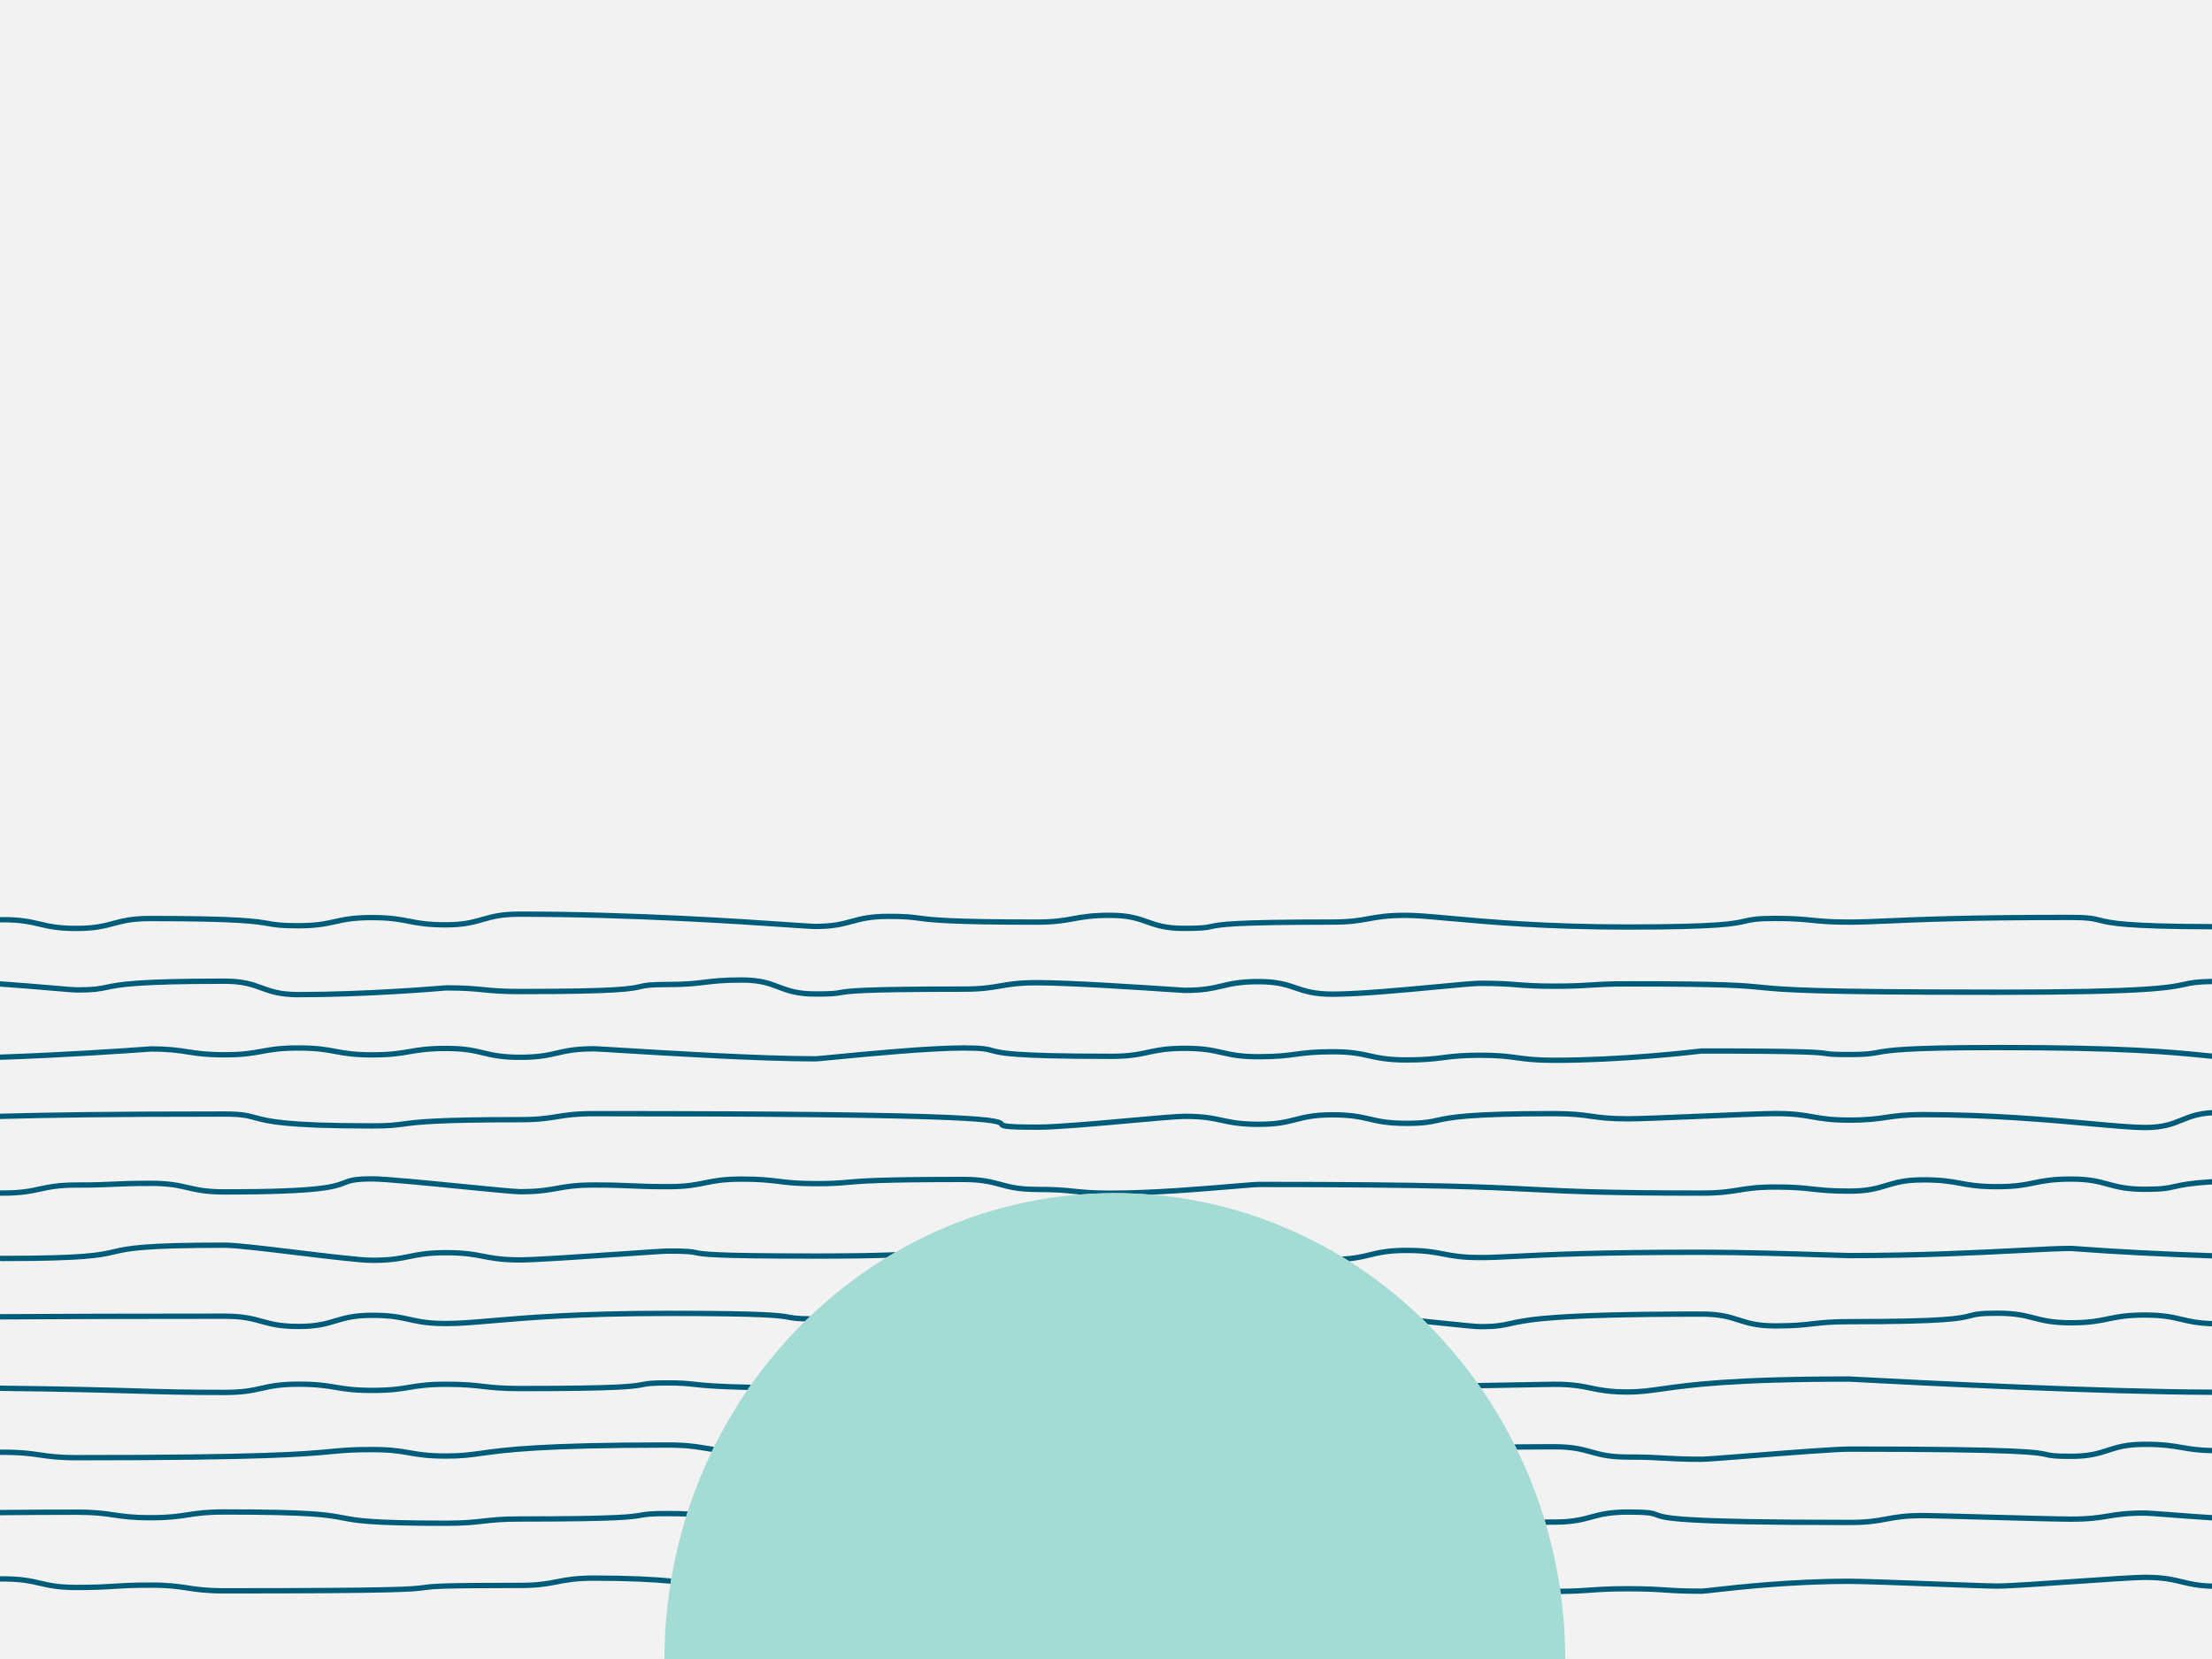 <?xml version="1.0" encoding="UTF-8"?> <svg xmlns="http://www.w3.org/2000/svg" id="Layer_1" viewBox="0 0 1200 900"><defs><style>.cls-1{fill:#005c78}.cls-2{fill:#a4dbd5}</style></defs><path d="M0 0h1200v900H0z" style="fill:#f2f2f2"></path><path d="M1123.28 496.25c-55.77 0-81.99 1.15-99.33 1.91-8.44.37-14.55.64-20.91.64-9.95 0-15.01-.5-19.9-.99-4.96-.5-10.08-1.01-20.17-1.01s-12.99.65-16.53 1.47c-5.79 1.35-13.71 3.19-63.64 3.19-44.72 0-75.45-2.8-95.79-4.66-10.72-.98-18.47-1.68-24.45-1.68-10.14 0-15.3.94-20.28 1.85-5.09.93-9.9 1.81-19.79 1.81-54.37 0-60.86 1.4-65.6 2.42-2.58.55-4.61.99-14.54.99s-14.55-1.68-19.58-3.46c-5.03-1.78-10.23-3.62-20.48-3.62s-15.29.95-20.28 1.86c-5.09.94-9.9 1.82-19.79 1.82-47.25 0-56.72-1.24-63.63-2.15-4.07-.54-7.28-.96-16.5-.96-10.19 0-15.37 1.41-20.38 2.78-5.06 1.38-9.84 2.69-19.67 2.69-1.3 0-6.02-.32-13.15-.81-25.53-1.75-85.3-5.86-147.08-5.86-10.2 0-15.38 1.5-20.4 2.94-5.06 1.46-9.83 2.84-19.65 2.84s-14.68-.94-19.76-1.94c-4.99-.97-10.14-1.98-20.28-1.98s-15.32 1.14-20.31 2.24c-5.07 1.12-9.87 2.18-19.73 2.18-9.11 0-12.05-.51-15.79-1.16-6.65-1.16-15.76-2.75-64.35-2.75-10.2 0-15.38 1.39-20.39 2.73-5.06 1.36-9.85 2.64-19.69 2.64s-14.65-1.13-19.72-2.33c-5-1.18-10.17-2.4-20.34-2.4H-.02v2.89H1.4c9.86 0 14.65 1.13 19.72 2.33 5 1.18 10.17 2.4 20.34 2.4s15.37-1.39 20.38-2.73c5.06-1.36 9.85-2.64 19.69-2.64 48.36 0 57.33 1.57 63.89 2.71 3.86.67 6.91 1.2 16.25 1.2 10.16 0 15.32-1.14 20.31-2.24 5.07-1.12 9.87-2.18 19.73-2.18s14.68.94 19.76 1.94c4.99.97 10.14 1.98 20.28 1.98s15.39-1.5 20.4-2.94c5.06-1.46 9.83-2.84 19.65-2.84 61.68 0 121.4 4.1 146.89 5.85 7.45.51 11.94.82 13.34.82 10.19 0 15.37-1.41 20.38-2.78 5.06-1.38 9.84-2.69 19.67-2.69 9.04 0 12.18.41 16.15.94 6.98.92 16.55 2.18 63.98 2.18 10.14 0 15.29-.95 20.28-1.86 5.09-.94 9.9-1.82 19.79-1.82s14.54 1.68 19.58 3.46c5.03 1.78 10.23 3.62 20.48 3.62s12.37-.46 15.11-1.06c4.62-.99 10.95-2.36 65.04-2.36 10.14 0 15.29-.94 20.28-1.85 5.09-.93 9.9-1.81 19.8-1.81 5.85 0 13.95.74 24.2 1.67 20.39 1.86 51.19 4.67 96.03 4.67 50.24 0 58.34-1.88 64.25-3.26 3.37-.79 6.03-1.4 15.92-1.4s15.01.5 19.9.99c4.96.5 10.08 1.01 20.17 1.01 6.42 0 12.54-.27 21.02-.64 17.33-.76 43.51-1.91 99.22-1.91 9.54 0 12.15.66 15.45 1.49 5.8 1.46 13.7 3.45 61.27 3.54v-2.89c-47.23-.09-54.94-2.04-60.61-3.47-3.48-.88-6.23-1.57-16.11-1.57ZM322.24 854.68c-10.15 0-15.31 1.02-20.3 2-5.09 1-9.89 1.95-19.78 1.95-43.68 0-47.66.55-52.26 1.2-5.85.81-12.48 1.74-108.05 1.74-9.92 0-14.96-.77-19.84-1.53-4.98-.77-10.12-1.56-20.24-1.56s-15.18.32-20.12.63c-4.91.31-9.98.63-19.96.63s-14.67-1.11-19.74-2.28c-5-1.16-10.17-2.35-20.35-2.35-.55 0-1.08 0-1.6.01v2.89c.52 0 1.05-.01 1.6-.01 9.87 0 14.67 1.11 19.74 2.28 5 1.16 10.17 2.35 20.35 2.35s15.18-.32 20.12-.63c4.91-.31 9.98-.63 19.96-.63s14.96.77 19.83 1.53c4.98.77 10.12 1.56 20.25 1.56 95.76 0 102.49-.94 108.42-1.77 4.5-.63 8.39-1.17 51.89-1.17 10.15 0 15.31-1.02 20.3-2 5.09-1 9.89-1.95 19.78-1.95 18.7 0 31.76.68 41.51 1.6.15-.95.3-1.91.46-2.86-9.84-.94-23.04-1.63-41.96-1.63ZM863.23 864.03c4.9-.34 9.97-.7 19.94-.7s15.04.33 19.94.65c4.94.33 10.06.66 20.11.66.81 0 2.96-.24 6.85-.68 12.39-1.4 41.42-4.67 73.22-4.67 6.65 0 27.56.77 46 1.46 15.52.58 30.19 1.12 34.13 1.12 6.47 0 24.77-1.27 42.47-2.49 16.69-1.15 32.46-2.24 37.66-2.24 9.85 0 14.64 1.16 19.72 2.39 4.37 1.06 8.87 2.15 16.73 2.41v-2.89c-7.49-.25-11.69-1.26-16.1-2.33-5-1.21-10.17-2.46-20.35-2.46-5.3 0-21.11 1.09-37.85 2.25-17.65 1.22-35.9 2.48-42.29 2.48-3.89 0-18.53-.54-34.03-1.12-18.47-.68-39.4-1.46-46.1-1.46-31.96 0-61.09 3.29-73.52 4.69-3.42.39-5.89.67-6.55.67-9.97 0-15.04-.33-19.94-.65-4.94-.33-10.06-.66-20.11-.66s-15.18.36-20.13.71c-4.35.31-8.84.62-16.76.69.14.96.26 1.93.4 2.89 7.77-.07 12.23-.39 16.55-.69ZM1083.43 536.81c-101.29 0-115.44-1.4-127.92-2.63-10.38-1.02-19.35-1.91-72.34-1.91-10.06 0-15.17.32-20.12.64-4.9.31-9.97.63-19.95.63s-15.02-.4-19.92-.78c-4.95-.39-10.06-.79-20.13-.79-3.14 0-11.9.82-22.99 1.87-18.09 1.7-42.86 4.03-57.13 4.03-9.79 0-14.55-1.62-19.59-3.33-5.02-1.71-10.22-3.47-20.46-3.47s-15.35 1.22-20.35 2.4c-5.07 1.2-9.86 2.33-19.72 2.33-.38 0-3.19-.19-7.58-.48-16.51-1.1-55.17-3.66-72.55-3.66-10.13 0-15.28.89-20.27 1.76-4.87.84-9.9 1.72-19.8 1.72-56.21 0-62.4 1.1-66.93 1.9-2.32.41-4.14.74-13.22.74-9.77 0-14.53-1.8-19.56-3.7-5.04-1.91-10.25-3.88-20.52-3.88s-15.24.62-20.2 1.23c-4.89.59-9.94 1.2-19.88 1.2s-12.48.52-15.29 1.19c-4.73 1.11-11.21 2.63-64.86 2.63-9.95 0-15.01-.5-19.91-.98-4.96-.49-10.09-1-20.18-1l-.38.03c-7.14.6-44.53 3.63-79.77 3.63-9.78 0-14.54-1.73-19.58-3.57-5.03-1.83-10.24-3.72-20.5-3.72-48.26 0-57.41 1.92-64.09 3.32-3.79.8-6.78 1.42-16.07 1.42-1.52 0-6.31-.41-12.93-.98-7.72-.66-17.85-1.53-28.76-2.27v2.9c10.82.74 20.87 1.6 28.53 2.26 6.94.59 11.52.99 13.16.99 9.57 0 12.68-.65 16.62-1.48 6.57-1.37 15.56-3.26 63.54-3.26 9.78 0 14.54 1.73 19.58 3.57 5.03 1.83 10.24 3.72 20.5 3.72 35.35 0 72.84-3.03 80.15-3.66 9.96 0 15.02.5 19.91.98 4.96.49 10.09 1 20.17 1 53.97 0 60.62-1.56 65.48-2.7 2.65-.62 4.74-1.11 14.68-1.11s15.24-.62 20.2-1.23c4.89-.59 9.94-1.2 19.88-1.2s14.53 1.8 19.56 3.71c5.04 1.9 10.25 3.88 20.51 3.88 9.31 0 11.24-.34 13.69-.78 4.17-.74 10.48-1.86 66.45-1.86 10.13 0 15.28-.89 20.26-1.76 4.87-.84 9.9-1.72 19.81-1.72 17.29 0 55.88 2.56 72.36 3.66 5.24.34 7.38.49 7.76.49 10.17 0 15.34-1.22 20.34-2.4 5.07-1.2 9.87-2.33 19.73-2.33s14.55 1.62 19.59 3.33c5.03 1.71 10.22 3.47 20.46 3.47 14.39 0 39.24-2.34 57.38-4.05 11.02-1.03 19.73-1.85 22.74-1.85 9.96 0 15.02.4 19.91.78 4.95.39 10.06.79 20.13.79s15.17-.32 20.12-.64c4.9-.31 9.97-.63 19.95-.63 52.86 0 62.2.92 72.08 1.9 12.54 1.24 26.76 2.64 128.19 2.64 82.19 0 94.05-2.6 101.9-4.32 3.63-.79 6.37-1.39 14.67-1.52v-2.89c-8.63.14-11.61.79-15.25 1.58-7.74 1.69-19.43 4.25-101.33 4.25ZM1083.43 566.87c-50.23 0-58.78 1.54-65.02 2.67-3.41.62-6.1 1.1-15.11 1.1s-10.54-.23-12.41-.53c-3.77-.59-8.92-1.39-67.67-1.39l-.37.03c-7.03.84-43.94 5.01-79.75 5.01-9.92 0-14.96-.69-19.84-1.36-4.97-.68-10.1-1.38-20.2-1.38s-15.23.66-20.19 1.28c-4.88.62-9.93 1.27-19.86 1.27s-14.67-1.06-19.74-2.19c-5-1.11-10.16-2.25-20.33-2.25s-15.24.69-20.21 1.36c-4.88.66-9.92 1.33-19.84 1.33s-14.66-1.09-19.74-2.24c-5-1.14-10.17-2.31-20.33-2.31s-15.32 1.12-20.32 2.2c-5.08 1.1-9.87 2.14-19.75 2.14-53.04 0-59.52-1.79-64.24-3.1-2.91-.8-5.21-1.43-15.89-1.43-18.78 0-53.45 3.36-70.1 4.98-5.26.51-9.41.91-10.04.91-30.54 0-80.67-3.08-104.76-4.57-8.57-.53-14.24-.88-15.48-.88-10.17 0-15.34 1.19-20.34 2.34-5.07 1.17-9.87 2.27-19.74 2.27s-14.65-1.15-19.73-2.36c-5-1.2-10.18-2.44-20.36-2.44s-15.29.9-20.28 1.76c-4.87.85-9.91 1.72-19.81 1.72s-14.7-.89-19.78-1.84c-4.98-.93-10.14-1.89-20.28-1.89s-15.3.95-20.28 1.86c-5.09.94-9.9 1.82-19.79 1.82s-14.96-.8-19.83-1.56c-4.98-.78-10.12-1.59-20.25-1.59-.01 0-.31.02-.86.06-12 .88-45.74 3.22-80.91 4.41v2.89c35.25-1.2 69.08-3.54 81.11-4.42l.66-.05c9.91 0 14.95.8 19.83 1.57 4.98.78 10.12 1.59 20.25 1.59s15.3-.95 20.28-1.86c5.09-.94 9.9-1.82 19.8-1.82s14.7.89 19.79 1.84c4.98.92 10.14 1.88 20.27 1.88s15.29-.9 20.28-1.76c4.87-.85 9.91-1.72 19.81-1.72s14.65 1.15 19.73 2.36c5 1.2 10.17 2.44 20.35 2.44s15.34-1.19 20.34-2.34c5.07-1.17 9.87-2.27 19.74-2.27 1.16 0 7.1.37 15.31.87 24.12 1.49 74.31 4.57 104.92 4.57.72 0 3.85-.3 10.3-.93 16.62-1.61 51.19-4.96 69.84-4.96 10.32 0 12.46.59 15.17 1.34 4.88 1.35 11.55 3.19 64.96 3.19 10.16 0 15.32-1.12 20.32-2.2 5.08-1.1 9.87-2.14 19.74-2.14s14.66 1.09 19.73 2.24c5 1.14 10.17 2.31 20.34 2.31s15.24-.69 20.2-1.36c4.88-.66 9.92-1.33 19.85-1.33s14.67 1.06 19.74 2.19c5 1.11 10.16 2.25 20.33 2.25s15.23-.66 20.2-1.28c4.88-.62 9.93-1.27 19.86-1.27s14.96.69 19.84 1.36c4.97.68 10.1 1.38 20.21 1.38 35.96 0 73.01-4.19 80.11-5.04 58.54 0 63.78.82 67.25 1.36 1.99.31 3.56.55 12.82.55s12.05-.51 15.59-1.15c6.14-1.11 14.55-2.63 64.55-2.63 69.85 0 94.34 2.47 114.01 4.45.86.09 1.71.17 2.56.26v-2.91c-.76-.08-1.52-.15-2.29-.23-19.73-1.99-44.3-4.46-114.28-4.46ZM138.11 607.74c6.97 1.9 16.51 4.51 63.88 4.51 9.1 0 12.58-.46 16.99-1.05 7.42-.99 17.58-2.34 63.18-2.34 10.13 0 15.28-.84 20.26-1.65 4.87-.79 9.91-1.61 19.82-1.61 191.88 0 218.33 2.72 219.94 5.09 1.05 1.54 1.52 2.24 20.51 2.24 10.54 0 31.81-1.91 50.57-3.6 13.61-1.22 25.37-2.28 29.55-2.28 9.87 0 14.67 1.03 19.75 2.13 4.99 1.08 10.16 2.19 20.32 2.19s15.35-1.33 20.36-2.61c5.06-1.3 9.85-2.53 19.69-2.53s14.66 1.11 19.73 2.28c5 1.15 10.17 2.34 20.34 2.34 9.51 0 12.82-.73 17.01-1.66 6.91-1.52 16.37-3.61 63.09-3.61 9.92 0 14.96.71 19.84 1.4 4.97.7 10.11 1.42 20.22 1.42 6.18 0 23.28-.72 39.82-1.42 16.71-.71 34-1.43 40.27-1.43 9.89 0 14.7.85 19.79 1.75 4.98.89 10.13 1.8 20.25 1.8s15.26-.76 20.24-1.5c4.88-.72 9.92-1.47 19.84-1.47 36.32 0 67.91 2.85 90.99 4.93 12.73 1.15 22.79 2.06 29.21 2.06 10.28 0 15.49-2.11 20.54-4.16 4.36-1.76 8.51-3.44 15.91-3.86v-2.9c-7.96.43-12.5 2.27-16.92 4.06-5.03 2.03-9.77 3.96-19.52 3.96-6.29 0-16.3-.9-28.97-2.05-23.12-2.08-54.79-4.94-91.23-4.94-10.12 0-15.26.76-20.24 1.5-4.88.72-9.92 1.47-19.84 1.47s-14.7-.85-19.79-1.75c-4.98-.89-10.13-1.8-20.25-1.8-6.33 0-23.64.73-40.38 1.44-16.51.69-33.59 1.42-39.71 1.42-9.92 0-14.97-.71-19.84-1.4-4.97-.7-10.11-1.42-20.22-1.42-47.01 0-56.64 2.12-63.68 3.68-4.02.89-7.2 1.59-16.42 1.59-9.86 0-14.66-1.11-19.73-2.28-5-1.15-10.17-2.34-20.34-2.34s-15.36 1.33-20.36 2.61c-5.06 1.3-9.85 2.53-19.69 2.53s-14.67-1.03-19.75-2.13c-4.99-1.08-10.16-2.19-20.32-2.19-4.31 0-16.12 1.06-29.8 2.29-18.7 1.68-39.91 3.59-50.33 3.59-4.21 0-17.03 0-18.23-1.01-1.91-2.82-4.29-6.32-222.22-6.32-10.13 0-15.28.84-20.25 1.65-4.87.79-9.91 1.61-19.83 1.61-45.77 0-56.04 1.37-63.53 2.36-4.31.58-7.72 1.03-16.64 1.03-47.01 0-56.35-2.55-63.17-4.41-4.15-1.14-7.42-2.03-16.97-2.03-63.53 0-97.06.56-121.85 1.26v2.89c24.78-.7 58.29-1.26 121.85-1.26 9.19 0 12.31.85 16.26 1.93ZM624.89 648.14c16.49-.78 33.04-2.18 44.37-3.13 6.95-.59 11.97-1.01 13.63-1.01 95.3 0 123.54 1.43 148.46 2.69 20.29 1.03 39.45 2 91.87 2 10.12 0 15.26-.85 20.24-1.66 4.87-.8 9.9-1.63 19.8-1.63s14.99.56 19.87 1.11c4.96.55 10.09 1.12 20.17 1.12s15.41-1.59 20.43-3.12c5.05-1.54 9.82-3 19.64-3s14.7.89 19.78 1.82c4.98.92 10.14 1.87 20.28 1.87s15.31-1.06 20.31-2.09c5.08-1.04 9.88-2.03 19.76-2.03s14.61 1.32 19.67 2.72c5.01 1.38 10.19 2.82 20.39 2.82s12.77-.69 16.68-1.56c3.65-.82 8.05-1.8 19.76-2.51v-2.89c-12.06.72-16.6 1.73-20.35 2.57-3.75.84-6.72 1.5-16.1 1.5s-14.61-1.32-19.67-2.72c-5.01-1.38-10.19-2.82-20.39-2.82s-15.31 1.06-20.31 2.09c-5.08 1.05-9.88 2.03-19.76 2.03s-14.7-.89-19.79-1.83c-4.98-.92-10.14-1.87-20.27-1.87s-15.41 1.59-20.43 3.12c-5.05 1.54-9.82 3-19.64 3s-14.99-.56-19.87-1.11c-4.96-.55-10.09-1.12-20.17-1.12s-15.26.85-20.24 1.66c-4.87.8-9.9 1.63-19.8 1.63-52.35 0-71.48-.97-91.73-1.99-24.95-1.27-53.23-2.69-148.6-2.69-1.78 0-6.58.41-13.86 1.02-16.47 1.39-44.05 3.72-66.27 3.72-9.95 0-15-.51-19.9-1.01-4.96-.51-10.08-1.03-20.17-1.03s-14.62-1.29-19.68-2.66c-5.01-1.35-10.19-2.75-20.38-2.75-45.49 0-55.72.91-63.19 1.58-4.37.39-7.83.69-16.96.69-9.94 0-14.99-.62-19.87-1.22-4.97-.61-10.1-1.24-20.2-1.24s-15.32 1.06-20.31 2.08c-5.09 1.04-9.89 2.02-19.77 2.02s-15.07-.23-19.98-.45c-4.94-.22-10.05-.45-20.1-.45s-15.29.94-20.28 1.84c-5.09.92-9.9 1.8-19.8 1.8-2.92 0-16.47-1.34-30.81-2.76-19.89-1.97-42.44-4.2-49.36-4.2-10 0-12.52.98-15.71 2.22-5.28 2.05-12.51 4.85-64.43 4.85-9.87 0-14.66-1.11-19.74-2.29-5-1.16-10.17-2.36-20.34-2.36s-15.16.23-20.1.46c-4.91.23-9.99.46-19.98.46s-15.33 1.12-20.33 2.2c-5.08 1.11-9.88 2.15-19.76 2.15-.55 0-1.08 0-1.6-.01v2.89c.52 0 1.05.01 1.6.01 10.17 0 15.33-1.12 20.33-2.2 5.08-1.11 9.88-2.15 19.76-2.15s15.16-.23 20.1-.46c4.91-.23 9.99-.46 19.98-.46s14.66 1.11 19.73 2.29c5 1.16 10.17 2.36 20.35 2.36 52.42 0 59.93-2.91 65.41-5.04 2.93-1.14 5.24-2.03 14.73-2.03 6.79 0 29.27 2.23 49.1 4.19 15.04 1.49 28.02 2.77 31.07 2.77 10.14 0 15.29-.94 20.28-1.84 5.09-.92 9.9-1.8 19.8-1.8s15.07.23 19.98.45c4.94.22 10.05.45 20.1.45s15.32-1.06 20.31-2.08c5.09-1.04 9.89-2.02 19.77-2.02s14.99.62 19.88 1.22c4.97.61 10.1 1.24 20.2 1.24 9.25 0 12.75-.31 17.2-.71 7.41-.66 17.57-1.57 62.95-1.57 9.84 0 14.62 1.29 19.68 2.66 5.01 1.35 10.19 2.75 20.39 2.75s15.01.51 19.9 1.01c1.08.11 2.17.22 3.32.33 6.24-.49 12.54-.75 18.9-.75 6.76 0 13.46.3 20.08.86ZM442.48 679.96c-56.26 0-61.2-1.07-64.81-1.84-2.23-.49-4-.86-15.35-.86-1.97 0-12.2.69-25.14 1.58-19.87 1.36-47.09 3.21-55.01 3.21-9.89 0-14.69-.94-19.78-1.93-4.99-.97-10.15-1.98-20.3-1.98s-15.32 1.06-20.32 2.09c-5.09 1.04-9.89 2.03-19.77 2.03-6.21 0-23.47-2.09-40.17-4.11-17.35-2.1-33.74-4.09-39.97-4.09-44.74 0-52.67 1.85-60.34 3.63-7.53 1.75-15.32 3.57-59.91 3.57-.55 0-1.08 0-1.6-.02v2.89c.52.01 1.05.02 1.6.02 44.91 0 52.85-1.85 60.52-3.64 7.52-1.75 15.29-3.56 59.73-3.56 6.07 0 23.14 2.07 39.65 4.07 16.77 2.03 34.12 4.13 40.49 4.13 10.16 0 15.32-1.06 20.32-2.09 5.08-1.05 9.89-2.03 19.77-2.03s14.7.94 19.79 1.93c4.99.97 10.15 1.98 20.29 1.98 8.01 0 34.17-1.79 55.19-3.21 12.38-.85 23.08-1.58 24.96-1.58 11.07 0 12.71.36 14.79.8 3.73.8 8.83 1.9 65.38 1.9 17.52 0 29.24-.19 38.24-.49 1.72-1.05 3.45-2.08 5.19-3.09-9.63.41-22.32.69-43.44.69ZM763 679.79c9.88 0 14.69.93 19.77 1.91 4.98.97 10.14 1.96 20.28 1.96 5.78 0 11.48-.29 19.36-.68 17.28-.88 43.38-2.19 100.8-2.19 22.47 0 50.16.89 66.71 1.42 6.87.22 11.73.38 13.37.38 38.42 0 69.65-1.6 92.45-2.77 12.04-.62 21.56-1.11 27.75-1.11.44 0 1.79.1 4.11.28 20.91 1.57 45.1 2.81 72.39 3.71v-2.89c-27.22-.9-51.34-2.13-72.19-3.7-2.44-.19-3.85-.29-4.31-.29-6.26 0-15.81.49-27.89 1.11-22.77 1.17-53.95 2.77-92.31 2.77-1.63 0-6.46-.16-13.28-.38-16.56-.53-44.28-1.42-66.79-1.42-57.49 0-83.64 1.32-100.94 2.19-7.84.4-13.51.68-19.22.68-9.88 0-14.69-.93-19.77-1.91-4.98-.97-10.14-1.96-20.28-1.96s-15.35 1.26-20.35 2.48c-4.17 1.01-8.15 1.98-14.9 2.29 1.41.85 2.81 1.71 4.2 2.59 4.74-.47 8.08-1.28 11.33-2.07 5.07-1.23 9.86-2.4 19.72-2.4ZM774.55 718.45c2.01.21 3.97.41 5.86.61 11.18 1.16 20 2.08 22.64 2.08 8.94 0 12.16-.72 16.62-1.71 9.15-2.03 22.98-5.1 103.53-5.1 9.8 0 14.56 1.53 19.61 3.14 5.02 1.61 10.21 3.27 20.43 3.27s15.22-.59 20.17-1.16c4.88-.56 9.93-1.14 19.87-1.14 53.45 0 60.63-1.89 65.88-3.27 2.77-.73 4.97-1.31 14.25-1.31 9.85 0 14.63 1.24 19.7 2.55 5.01 1.29 10.18 2.63 20.37 2.63s15.32-1.08 20.31-2.12c5.08-1.06 9.88-2.07 19.76-2.07s14.65 1.13 19.72 2.33c4.37 1.03 8.87 2.09 16.72 2.35v-2.89c-7.49-.24-11.69-1.23-16.1-2.27-5-1.18-10.17-2.4-20.34-2.4s-15.32 1.08-20.31 2.12c-5.08 1.06-9.88 2.07-19.76 2.07s-14.63-1.24-19.7-2.55c-5.01-1.29-10.18-2.63-20.37-2.63-9.64 0-11.98.62-14.94 1.4-5.1 1.34-12.09 3.18-65.19 3.18-10.09 0-15.22.59-20.17 1.16-4.88.56-9.93 1.14-19.87 1.14s-14.56-1.53-19.61-3.14c-5.02-1.61-10.21-3.27-20.43-3.27-80.85 0-94.85 3.11-104.12 5.16-4.29.95-7.39 1.64-16.04 1.64-2.5 0-11.26-.91-22.36-2.07-3-.31-6.18-.64-9.45-.98 1.11 1.07 2.22 2.15 3.31 3.25ZM428.3 713.18c-4.89-.9-11.6-2.13-65.98-2.13-48.92 0-76.97 2.4-95.53 4-9.84.84-17.61 1.51-24.7 1.51-9.87 0-14.67-1.07-19.75-2.2-5-1.11-10.17-2.26-20.34-2.26s-15.4 1.57-20.42 3.08c-5.05 1.52-9.82 2.96-19.64 2.96s-14.62-1.33-19.68-2.73c-5.01-1.39-10.2-2.83-20.4-2.83-49.28 0-89.3.12-121.85.32v2.9c32.54-.2 72.56-.32 121.85-.32 9.84 0 14.62 1.33 19.68 2.73 5.01 1.39 10.2 2.82 20.4 2.82s15.4-1.56 20.42-3.08c5.05-1.52 9.82-2.96 19.64-2.96s14.67 1.07 19.75 2.2c5 1.11 10.17 2.26 20.34 2.26 7.21 0 15.03-.67 24.93-1.52 18.52-1.59 46.5-3.98 95.31-3.98 54.14 0 60.7 1.2 65.5 2.09 2.09.38 3.85.7 8.82.84.97-.96 1.96-1.9 2.94-2.84-7.05-.07-8.95-.42-11.28-.84ZM376.76 749.55c-3.93-.43-7.03-.77-14.44-.77-9.38 0-11.41.4-13.98.91-4.6.9-10.9 2.15-66.17 2.15-9.94 0-14.99-.59-19.88-1.15-4.97-.58-10.1-1.17-20.2-1.17s-15.28.85-20.27 1.68c-4.87.81-9.91 1.64-19.82 1.64s-14.94-.85-19.81-1.67c-4.98-.84-10.13-1.7-20.26-1.7s-15.34 1.15-20.33 2.27c-5.08 1.13-9.87 2.2-19.75 2.2-21.25 0-33.18-.34-48.29-.79-15.58-.45-35.36-1.03-73.56-1.47v2.89c38.16.44 57.92 1.02 73.49 1.47 15.13.44 27.08.79 48.36.79 10.17 0 15.34-1.15 20.33-2.27 5.08-1.13 9.87-2.2 19.75-2.2s14.94.85 19.81 1.67c4.98.84 10.12 1.7 20.25 1.7s15.28-.85 20.27-1.68c4.87-.81 9.91-1.64 19.82-1.64s15 .59 19.89 1.15c4.97.58 10.1 1.17 20.19 1.17 55.53 0 61.99-1.27 66.69-2.2 2.43-.48 4.35-.86 13.46-.86 7.27 0 10.3.33 14.15.75 5.04.55 11.33 1.24 29.03 1.64.66-.96 1.34-1.91 2.01-2.86-19.25-.4-25.86-1.12-30.75-1.65ZM836.79 752.53c3.95-.07 6.19-.11 6.31-.11 9.88 0 14.68 1 19.76 2.06 4.99 1.04 10.15 2.12 20.31 2.12 6.55 0 11.57-.71 18.52-1.69 15.05-2.12 37.79-5.33 101.58-5.33.11 0 .96.05 2.45.13 38.54 2.07 133.46 6.82 194.29 7.01v-2.89c-60.77-.19-155.63-4.94-194.15-7.01-1.63-.09-2.52-.14-2.56-.14-64.01 0-86.86 3.22-101.99 5.36-6.84.97-11.78 1.66-18.14 1.66-9.88 0-14.68-1-19.76-2.06-4.99-1.04-10.15-2.12-20.31-2.12-.06 0-2.32.04-6.36.11-12.18.22-23.94.44-35.3.64.68.95 1.35 1.9 2.01 2.86 10.75-.19 21.86-.4 33.34-.61ZM843.1 786.31c9.83 0 14.61 1.33 19.67 2.74 5.01 1.4 10.19 2.84 20.39 2.84s15.04.3 19.94.6c4.94.29 10.05.6 20.11.6 2.29 0 13.15-.85 26.9-1.93 20.29-1.59 45.55-3.58 53.18-3.58 94.29 0 102.09 1.84 106.75 2.94 2.35.55 4.04.96 13.46.96 10.23 0 15.42-1.68 20.45-3.32 5.04-1.63 9.81-3.18 19.61-3.18s14.93.87 19.8 1.71c4.35.75 8.83 1.53 16.64 1.71v-2.89c-7.58-.18-11.95-.94-16.18-1.67-4.98-.86-10.13-1.75-20.26-1.75s-15.42 1.68-20.45 3.32c-5.04 1.63-9.81 3.18-19.61 3.18-9.1 0-10.67-.37-12.84-.88-5.08-1.2-12.76-3.02-107.36-3.02-7.74 0-33.05 1.99-53.39 3.58-13.15 1.03-24.5 1.93-26.69 1.93-9.97 0-15.04-.31-19.94-.6-4.94-.29-10.05-.6-20.11-.6s-14.61-1.33-19.67-2.74c-5.01-1.4-10.19-2.84-20.39-2.84-8.43 0-15.55.05-21.6.13.48.96.96 1.91 1.43 2.88 5.73-.07 12.39-.11 20.17-.11ZM382.58 784.15c-4.98-.82-10.13-1.68-20.26-1.68-69.03 0-88.4 2.68-101.22 4.46-6.32.88-10.88 1.51-19.02 1.51-9.91 0-14.94-.88-19.81-1.73-4.98-.87-10.14-1.77-20.28-1.77-11.28 0-16.09.46-22.76 1.09-13.9 1.32-34.91 3.31-137.54 3.31-9.92 0-14.97-.74-19.85-1.46-4.98-.73-10.12-1.49-20.24-1.49H0v2.89h1.6c9.92 0 14.97.74 19.85 1.46 4.98.73 10.12 1.49 20.24 1.49 102.76 0 123.84-2 137.8-3.32 6.59-.62 11.36-1.07 22.5-1.07 9.91 0 14.94.88 19.81 1.73 4.98.87 10.14 1.77 20.28 1.77 8.32 0 12.97-.64 19.39-1.53 12.74-1.77 32.01-4.44 100.85-4.44 9.91 0 14.95.84 19.82 1.64 1.28.21 2.57.43 3.95.63.44-.91.87-1.83 1.32-2.73-1.73-.23-3.29-.49-4.83-.75ZM362.32 819.66c-9.73 0-11.95.39-14.76.89-4.89.86-11.6 2.05-65.4 2.05-10.1 0-15.23.59-20.19 1.16-4.89.56-9.94 1.14-19.89 1.14-40.62 0-48.06-1.42-55.94-2.92-8.25-1.57-16.78-3.19-64.29-3.19-10.12 0-15.27.8-20.25 1.57-4.88.76-9.92 1.54-19.83 1.54s-14.96-.75-19.84-1.48c-4.97-.74-10.12-1.51-20.24-1.51-14.03 0-27.93.08-41.69.22v2.89c13.76-.14 27.66-.22 41.69-.22 9.92 0 14.96.75 19.84 1.48 4.97.74 10.12 1.51 20.24 1.51s15.27-.8 20.25-1.57c4.88-.76 9.92-1.54 19.83-1.54 47.25 0 55.66 1.6 63.79 3.15 8.01 1.52 15.57 2.96 56.44 2.96 10.1 0 15.23-.59 20.2-1.16 4.89-.56 9.94-1.14 19.88-1.14 54.03 0 60.87-1.21 65.86-2.09 2.68-.48 4.8-.85 14.29-.85 4.51 0 7.43.09 9.93.23.3-.95.59-1.9.89-2.85-2.71-.17-5.8-.27-10.82-.27ZM843.1 827.17c10.2 0 15.38-1.41 20.39-2.77 5.06-1.37 9.84-2.67 19.68-2.67 11.39 0 12.95.6 14.93 1.37 4.67 1.8 11.07 4.27 105.2 4.27 10.14 0 15.3-.96 20.28-1.89 5.09-.94 9.9-1.84 19.79-1.84 3.92 0 18.58.41 34.11.84 18.44.51 39.34 1.09 46.02 1.09 10.12 0 15.27-.85 20.25-1.67 4.87-.8 9.91-1.63 19.81-1.63 1.4 0 5.97.34 12.29.83 6.62.5 15 1.14 24.15 1.72v-2.9c-9.07-.58-17.38-1.21-23.95-1.71-6.62-.5-10.99-.83-12.5-.83-10.12 0-15.27.85-20.25 1.67-4.87.8-9.91 1.63-19.81 1.63-6.64 0-27.52-.58-45.94-1.09-15.55-.44-30.23-.84-34.19-.84-10.14 0-15.3.96-20.28 1.89-5.09.94-9.9 1.84-19.79 1.84-93.63 0-100.01-2.46-104.23-4.09-2.33-.9-4.01-1.55-15.9-1.55-10.2 0-15.38 1.41-20.39 2.77-5.06 1.37-9.84 2.67-19.68 2.67-1.93 0-3.67.01-5.27.04.29.96.57 1.92.85 2.88 1.36-.02 2.82-.03 4.41-.03Z" class="cls-1"></path><path d="M624.89 648.14a236.542 236.542 0 0 0-38.98-.11c-36.09 2.86-69.98 13.87-99.99 31.24-1.74 1.01-3.48 2.04-5.19 3.09a246.066 246.066 0 0 0-41.15 31.66c-.99.94-1.97 1.88-2.94 2.84-10.67 10.5-20.42 22-29.13 34.34-.67.95-1.35 1.9-2.01 2.86a256.516 256.516 0 0 0-18.09 30.83c-.45.91-.88 1.82-1.32 2.73-5 10.39-9.34 21.17-12.95 32.31-.31.95-.6 1.9-.89 2.85a259.463 259.463 0 0 0-8.04 33.52c-.16.95-.31 1.91-.46 2.86a265.166 265.166 0 0 0-3.28 40.83h488.66c-.03-11.97-.87-23.75-2.45-35.28-.13-.96-.25-1.93-.4-2.89-1.76-11.84-4.31-23.4-7.59-34.64-.28-.96-.56-1.93-.85-2.88-4-13.12-8.99-25.79-14.9-37.89-.47-.96-.95-1.92-1.43-2.88a254.921 254.921 0 0 0-20.06-33.27c-8.1-11.38-17.1-22.02-26.89-31.83-1.09-1.09-2.2-2.18-3.31-3.25a246.83 246.83 0 0 0-39.29-30.94c-1.39-.88-2.79-1.74-4.2-2.59-30.67-18.56-65.58-30.38-102.86-33.53Zm-215.13 173.7c5.48 0 9.92 4.61 9.92 10.29s-4.44 10.29-9.92 10.29-9.92-4.61-9.92-10.29 4.44-10.29 9.92-10.29Z" class="cls-2"></path><ellipse cx="409.76" cy="832.12" rx="9.92" ry="10.29" style="fill:#f5f5f5"></ellipse><path d="M396.84 798.1h55.5v55.5h-55.5z" class="cls-2"></path></svg> 
